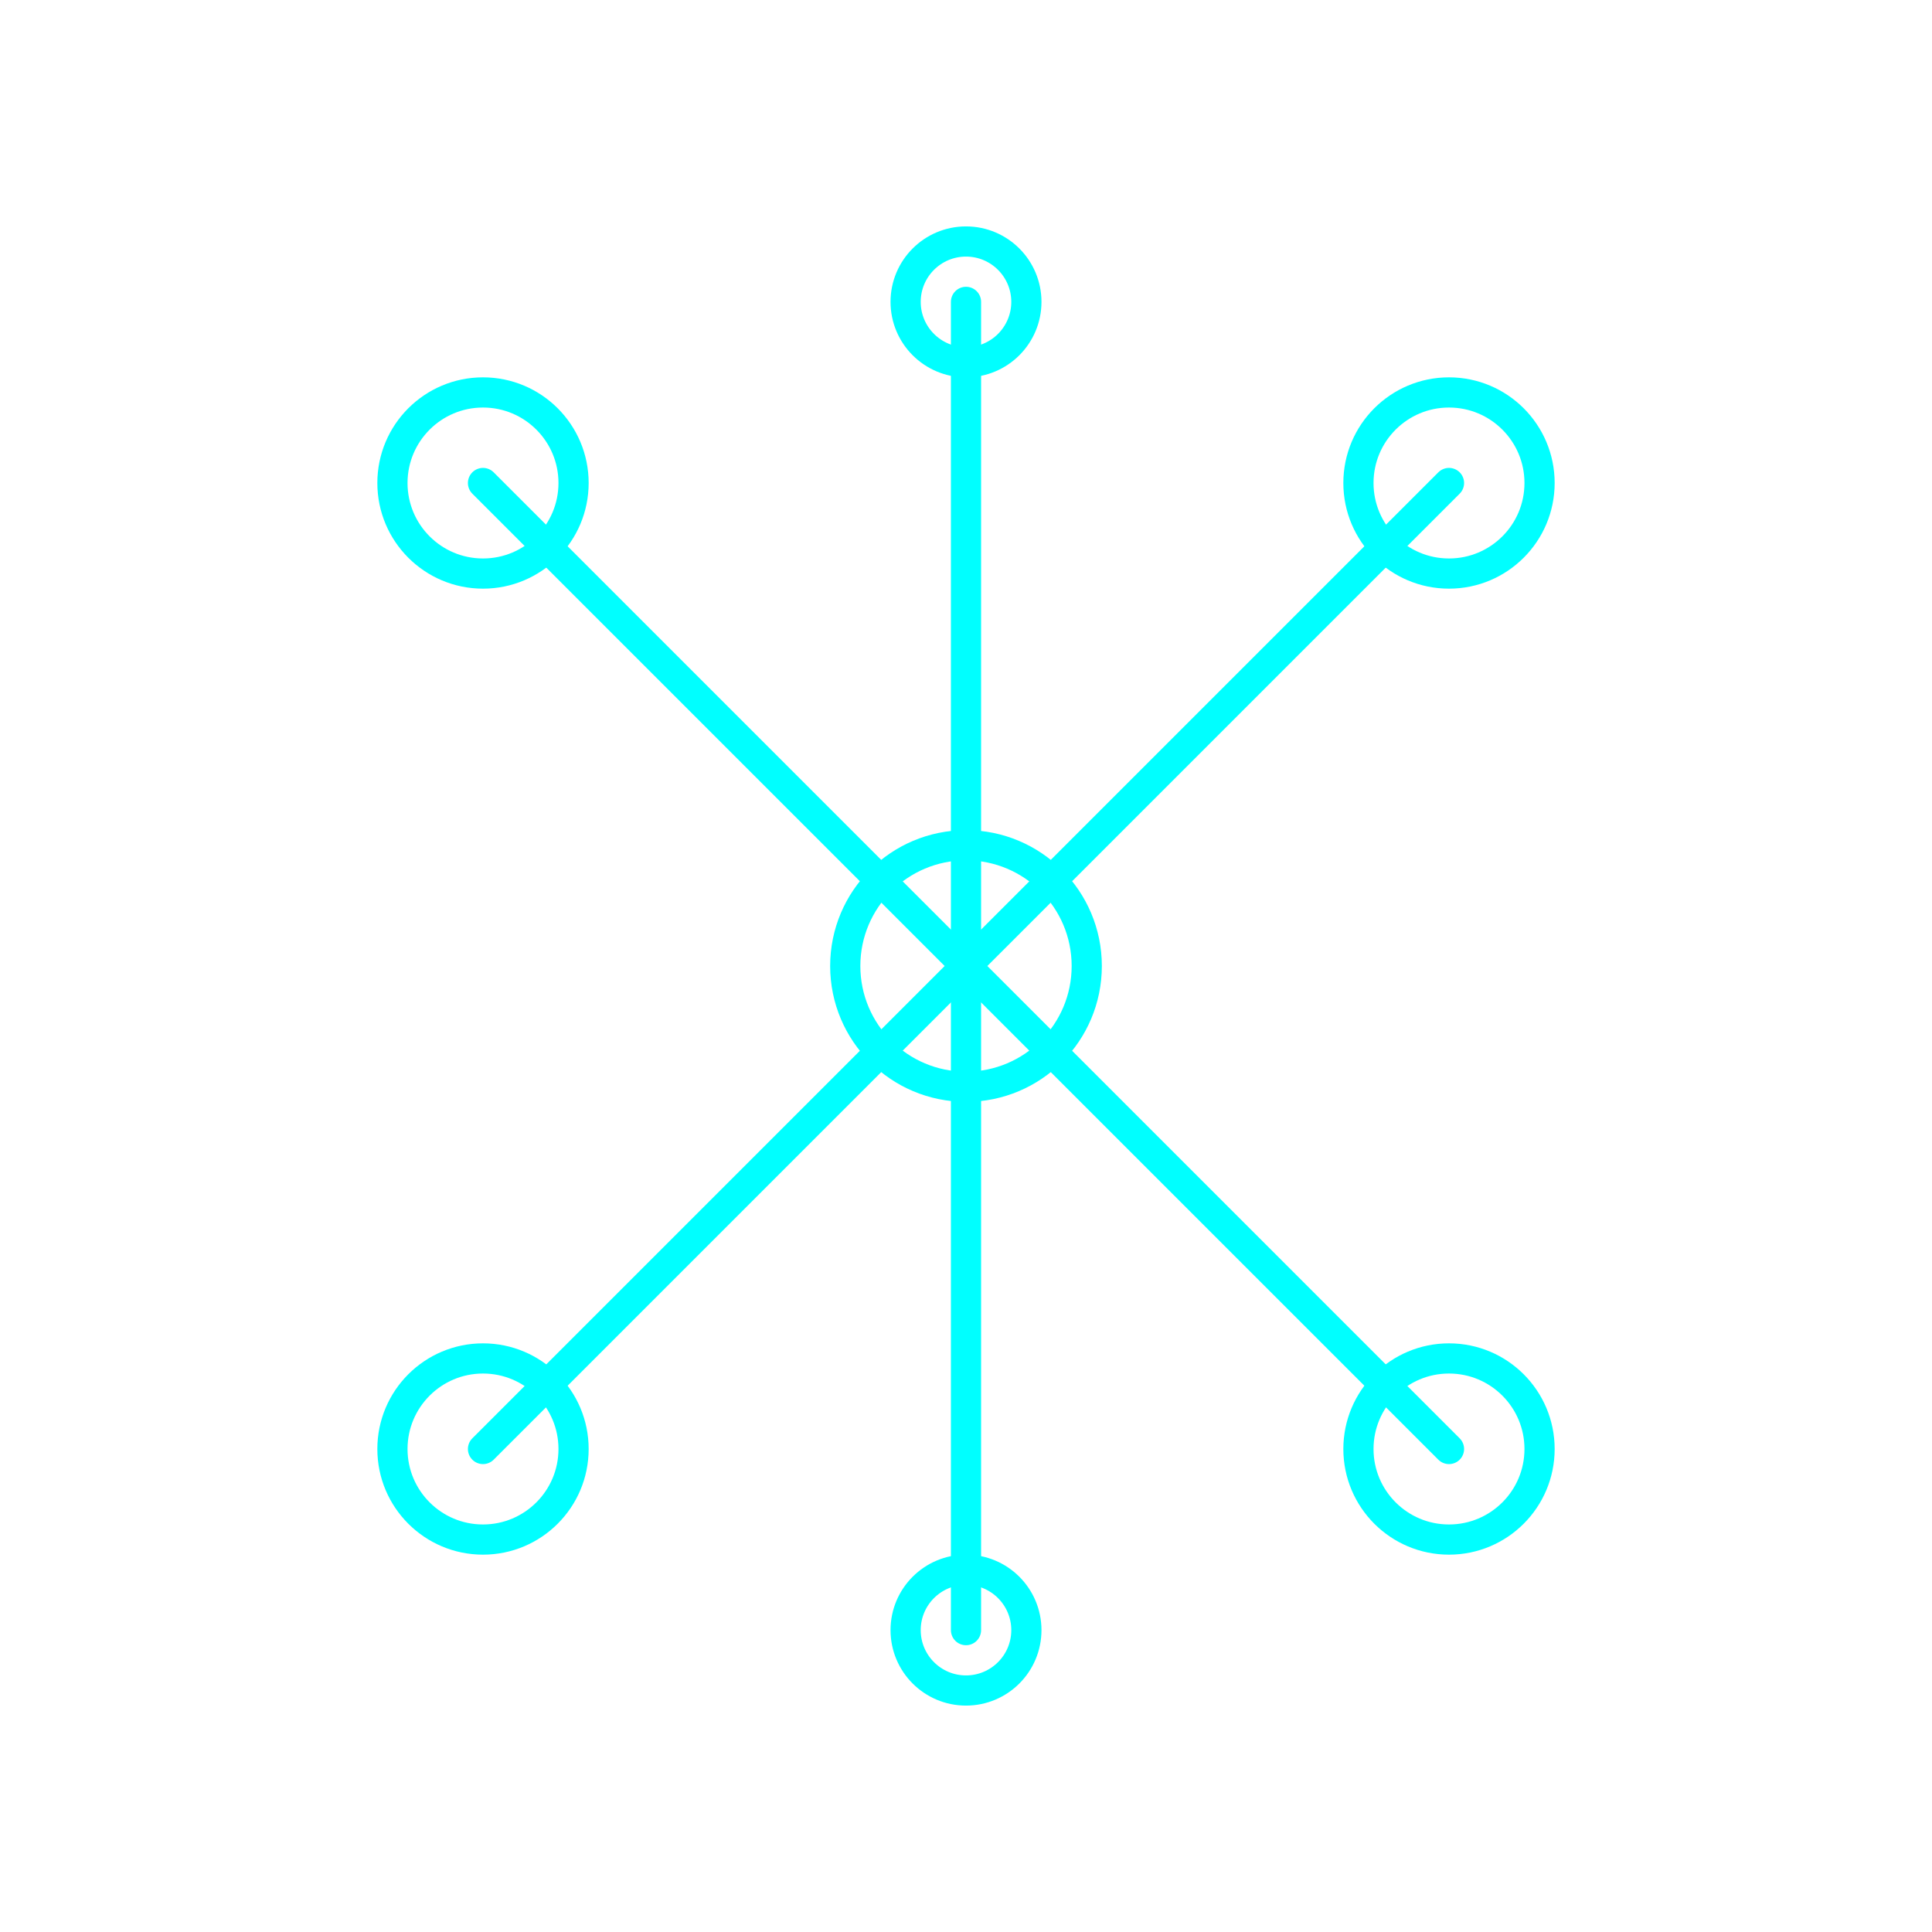 <svg xmlns="http://www.w3.org/2000/svg" width="128" height="128" viewBox="0 0 128 128" fill="none" stroke="cyan" stroke-width="2" stroke-linecap="round" stroke-linejoin="round">
  <defs>
    <filter id="glow" x="-50%" y="-50%" width="200%" height="200%">
      <feGaussianBlur stdDeviation="2.5" result="blur"/>
      <feMerge>
        <feMergeNode in="blur"/>
        <feMergeNode in="SourceGraphic"/>
      </feMerge>
    </filter>
  </defs>
  <g filter="url(#glow)">
    <circle cx="64" cy="64" r="8"/>
    <circle cx="32" cy="32" r="6"/>
    <circle cx="96" cy="32" r="6"/>
    <circle cx="32" cy="96" r="6"/>
    <circle cx="96" cy="96" r="6"/>
    <circle cx="64" cy="20" r="4"/>
    <circle cx="64" cy="108" r="4"/>
    <line x1="64" y1="64" x2="32" y2="32"/>
    <line x1="64" y1="64" x2="96" y2="32"/>
    <line x1="64" y1="64" x2="32" y2="96"/>
    <line x1="64" y1="64" x2="96" y2="96"/>
    <line x1="64" y1="64" x2="64" y2="20"/>
    <line x1="64" y1="64" x2="64" y2="108"/>
  </g>
</svg>